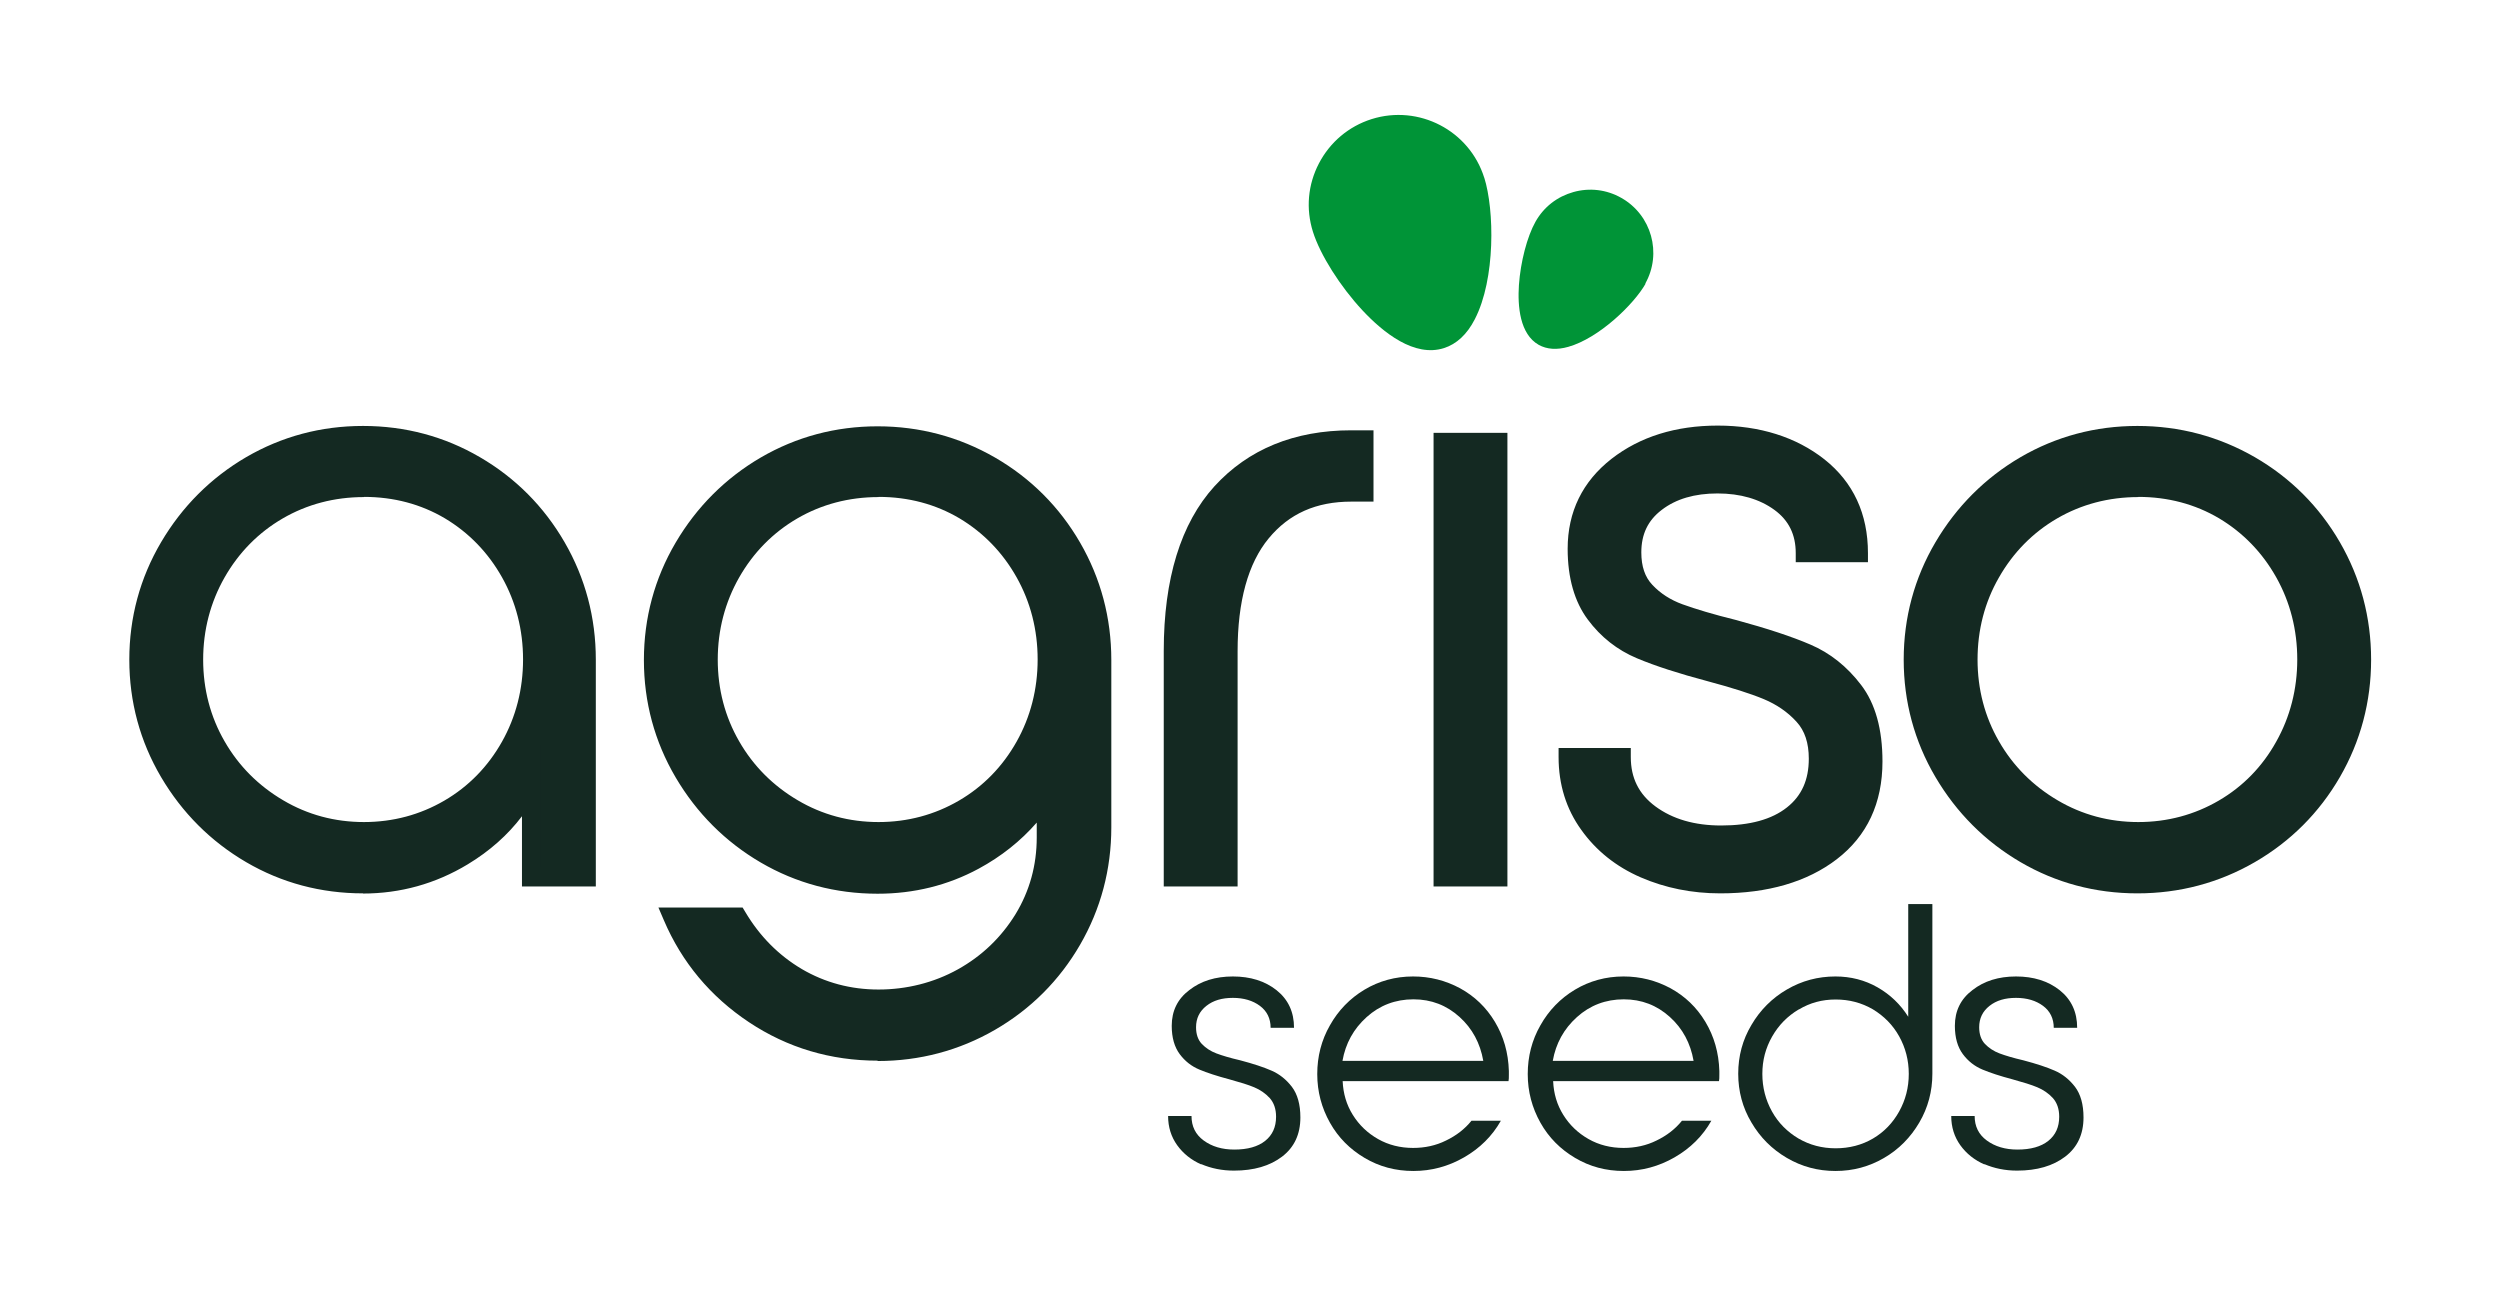 <svg xmlns="http://www.w3.org/2000/svg" width="348" height="180" viewBox="0 0 348 180" fill="none"><path d="M34.897 118.9C30.124 116.122 26.335 112.308 23.506 107.509C20.677 102.71 19.263 97.456 19.263 91.799C19.263 86.141 20.677 80.913 23.506 76.088C26.335 71.289 30.124 67.475 34.897 64.697C39.671 61.919 44.874 60.504 50.532 60.504C56.19 60.504 61.393 61.894 66.166 64.697C70.94 67.475 74.704 71.289 77.507 76.088C80.311 80.887 81.7 86.141 81.7 91.799V122.108H73.946V109.125C71.925 113.242 68.768 116.602 64.499 119.178C60.206 121.754 55.558 123.068 50.557 123.068C44.9 123.068 39.696 121.679 34.923 118.875L34.897 118.9ZM62.479 112.535C66.065 110.439 68.894 107.534 70.965 103.872C73.037 100.184 74.047 96.168 74.047 91.799C74.047 87.429 73.011 83.413 70.965 79.725C68.894 76.038 66.091 73.159 62.529 71.062C58.968 68.966 55.003 67.905 50.658 67.905C46.314 67.905 42.323 68.966 38.711 71.062C35.099 73.159 32.271 76.063 30.174 79.725C28.078 83.413 27.017 87.429 27.017 91.799C27.017 96.168 28.078 100.159 30.174 103.796C32.271 107.433 35.15 110.313 38.787 112.459C42.424 114.606 46.39 115.667 50.658 115.667C54.927 115.667 58.892 114.606 62.479 112.51V112.535Z" fill="#142922"></path><path d="M50.532 124.356C44.672 124.356 39.191 122.891 34.266 120.011C29.341 117.132 25.35 113.141 22.42 108.166C19.49 103.19 18 97.684 18 91.824C18 85.964 19.49 80.458 22.42 75.482C25.35 70.506 29.341 66.516 34.266 63.636C39.217 60.757 44.672 59.292 50.532 59.292C56.392 59.292 61.873 60.757 66.798 63.636C71.748 66.516 75.714 70.506 78.593 75.482C81.473 80.458 82.938 85.964 82.938 91.824V123.396H72.658V113.621C70.688 116.223 68.162 118.471 65.106 120.315C60.635 123.017 55.735 124.381 50.507 124.381L50.532 124.356ZM50.532 61.792C45.127 61.792 40.075 63.131 35.529 65.808C30.957 68.486 27.295 72.148 24.592 76.745C21.89 81.342 20.526 86.394 20.526 91.799C20.526 97.204 21.89 102.281 24.592 106.852C27.295 111.449 30.982 115.137 35.529 117.789C40.075 120.441 45.127 121.805 50.532 121.805C55.28 121.805 59.751 120.567 63.817 118.117C67.859 115.667 70.89 112.459 72.784 108.57L75.183 103.67V120.82H80.412V91.773C80.412 86.368 79.073 81.291 76.396 76.72C73.744 72.123 70.081 68.435 65.51 65.783C60.963 63.131 55.912 61.767 50.507 61.767L50.532 61.792ZM50.658 116.955C46.162 116.955 41.944 115.819 38.13 113.571C34.316 111.323 31.26 108.267 29.063 104.453C26.865 100.639 25.754 96.395 25.754 91.824C25.754 87.252 26.865 82.984 29.063 79.144C31.26 75.28 34.291 72.224 38.08 70.001C41.868 67.804 46.087 66.667 50.658 66.667C55.23 66.667 59.448 67.779 63.186 70.001C66.924 72.199 69.904 75.28 72.077 79.144C74.249 83.009 75.335 87.252 75.335 91.824C75.335 96.395 74.249 100.664 72.077 104.503C69.93 108.368 66.899 111.449 63.136 113.647C59.347 115.844 55.179 116.981 50.683 116.981L50.658 116.955ZM50.658 69.193C46.541 69.193 42.727 70.203 39.343 72.173C35.958 74.144 33.23 76.922 31.26 80.382C29.29 83.843 28.28 87.707 28.28 91.824C28.28 95.941 29.29 99.78 31.26 103.19C33.23 106.625 35.983 109.378 39.419 111.399C42.828 113.419 46.617 114.43 50.658 114.43C54.699 114.43 58.463 113.419 61.847 111.449C65.232 109.479 67.934 106.701 69.879 103.24C71.824 99.78 72.809 95.916 72.809 91.799C72.809 87.682 71.824 83.817 69.879 80.357C67.934 76.897 65.257 74.144 61.923 72.148C58.589 70.178 54.8 69.168 50.683 69.168L50.658 69.193Z" fill="#142922"></path><path d="M104.962 141.228C99.784 137.793 95.996 133.247 93.571 127.589H102.664C104.76 131.15 107.539 133.928 110.974 135.949C114.409 137.97 118.197 138.98 122.314 138.98C126.431 138.98 130.397 137.995 133.958 136C137.519 134.004 140.348 131.302 142.445 127.867C144.541 124.432 145.602 120.643 145.602 116.526V110.717C143.101 114.505 139.793 117.536 135.65 119.759C131.533 121.982 127.037 123.093 122.188 123.093C116.53 123.093 111.327 121.704 106.553 118.9C101.78 116.122 97.991 112.308 95.162 107.509C92.333 102.71 90.919 97.456 90.919 91.799C90.919 86.141 92.333 80.913 95.162 76.088C97.991 71.289 101.78 67.475 106.553 64.697C111.327 61.919 116.53 60.504 122.188 60.504C127.846 60.504 133.074 61.894 137.898 64.697C142.697 67.475 146.511 71.289 149.289 76.088C152.068 80.887 153.482 86.141 153.482 91.799V115.086C153.482 120.744 152.093 125.972 149.289 130.797C146.511 135.595 142.697 139.409 137.898 142.188C133.099 144.966 127.846 146.381 122.188 146.381C115.874 146.381 110.14 144.663 104.962 141.228ZM134.11 112.535C137.696 110.439 140.525 107.534 142.596 103.872C144.667 100.184 145.678 96.168 145.678 91.799C145.678 87.429 144.642 83.413 142.596 79.725C140.525 76.038 137.721 73.159 134.16 71.062C130.599 68.966 126.633 67.905 122.289 67.905C117.945 67.905 113.954 68.966 110.342 71.062C106.73 73.159 103.901 76.063 101.805 79.725C99.709 83.413 98.648 87.429 98.648 91.799C98.648 96.168 99.709 100.159 101.805 103.796C103.901 107.433 106.781 110.313 110.418 112.459C114.055 114.606 118.02 115.667 122.289 115.667C126.558 115.667 130.523 114.606 134.11 112.51V112.535Z" fill="#142922"></path><path d="M122.163 147.643C115.621 147.643 109.61 145.85 104.255 142.289C98.9 138.727 94.91 133.954 92.409 128.094L91.651 126.326H103.371L103.75 126.957C105.745 130.317 108.372 132.969 111.605 134.888C114.838 136.783 118.424 137.742 122.289 137.742C126.153 137.742 129.967 136.808 133.327 134.939C136.686 133.07 139.363 130.493 141.358 127.26C143.329 124.027 144.314 120.441 144.314 116.576V114.505C142.066 117.082 139.363 119.228 136.231 120.921C131.937 123.244 127.214 124.406 122.163 124.406C116.303 124.406 110.822 122.941 105.897 120.062C100.971 117.183 96.981 113.192 94.051 108.216C91.121 103.24 89.631 97.734 89.631 91.874C89.631 86.015 91.121 80.508 94.051 75.533C96.981 70.557 100.971 66.566 105.897 63.687C110.847 60.807 116.303 59.343 122.163 59.343C128.022 59.343 133.503 60.807 138.504 63.687C143.48 66.566 147.471 70.557 150.35 75.533C153.23 80.508 154.695 86.015 154.695 91.874V115.162C154.695 121.022 153.23 126.528 150.35 131.504C147.471 136.479 143.48 140.47 138.504 143.35C133.529 146.229 128.022 147.694 122.163 147.694V147.643ZM95.541 128.852C97.865 133.449 101.275 137.262 105.644 140.167C110.569 143.451 116.126 145.118 122.163 145.118C127.568 145.118 132.645 143.779 137.216 141.102C141.813 138.45 145.501 134.762 148.153 130.165C150.805 125.568 152.169 120.517 152.169 115.111V91.824C152.169 86.419 150.83 81.342 148.153 76.77C145.501 72.173 141.813 68.486 137.216 65.834C132.619 63.182 127.568 61.818 122.163 61.818C116.757 61.818 111.706 63.156 107.16 65.834C102.588 68.511 98.926 72.173 96.223 76.77C93.52 81.367 92.156 86.419 92.156 91.824C92.156 97.229 93.52 102.306 96.223 106.877C98.926 111.474 102.613 115.162 107.16 117.814C111.706 120.466 116.757 121.83 122.163 121.83C126.785 121.83 131.104 120.769 135.019 118.648C138.934 116.526 142.116 113.647 144.516 110.035L146.839 106.524V116.551C146.839 120.895 145.728 124.911 143.505 128.549C141.308 132.16 138.277 135.04 134.564 137.111C130.826 139.182 126.709 140.243 122.314 140.243C117.919 140.243 113.954 139.157 110.342 137.035C106.932 135.04 104.129 132.287 101.956 128.852H95.566H95.541ZM122.289 116.955C117.793 116.955 113.575 115.819 109.761 113.571C105.947 111.323 102.891 108.267 100.694 104.453C98.496 100.639 97.385 96.395 97.385 91.824C97.385 87.252 98.496 82.984 100.694 79.145C102.891 75.28 105.922 72.224 109.711 70.001C113.499 67.804 117.717 66.667 122.289 66.667C126.861 66.667 131.079 67.779 134.817 70.001C138.555 72.199 141.535 75.28 143.707 79.145C145.88 83.009 146.966 87.252 146.966 91.824C146.966 96.395 145.88 100.664 143.707 104.503C141.561 108.368 138.53 111.449 134.766 113.647C130.978 115.844 126.81 116.981 122.314 116.981L122.289 116.955ZM122.289 69.193C118.172 69.193 114.358 70.203 110.973 72.173C107.589 74.144 104.861 76.922 102.891 80.382C100.921 83.843 99.911 87.707 99.911 91.824C99.911 95.941 100.921 99.78 102.891 103.19C104.861 106.625 107.614 109.378 111.049 111.399C114.459 113.419 118.248 114.43 122.289 114.43C126.33 114.43 130.094 113.419 133.478 111.449C136.863 109.479 139.565 106.701 141.51 103.24C143.455 99.78 144.44 95.916 144.44 91.799C144.44 87.682 143.455 83.817 141.51 80.357C139.565 76.897 136.888 74.144 133.554 72.148C130.22 70.178 126.431 69.168 122.314 69.168L122.289 69.193Z" fill="#142922"></path><path d="M163.257 90.612C163.257 80.837 165.505 73.487 169.976 68.536C174.471 63.611 180.508 61.136 188.111 61.136C188.919 61.136 189.525 61.186 189.929 61.262V68.662C189.525 68.587 188.919 68.536 188.111 68.536C182.857 68.536 178.689 70.405 175.633 74.118C172.577 77.831 171.036 83.337 171.036 90.612V122.133H163.282V90.612H163.257Z" fill="#142922"></path><path d="M172.274 123.396H161.994V90.612C161.994 80.559 164.368 72.855 169.041 67.703C173.764 62.525 180.18 59.898 188.11 59.898H191.192V69.825C191.192 69.825 189.02 69.825 188.11 69.825C183.21 69.825 179.447 71.492 176.593 74.952C173.739 78.412 172.274 83.691 172.274 90.637V123.421V123.396ZM164.52 120.87H169.748V90.612C169.748 83.059 171.39 77.25 174.648 73.31C177.957 69.294 182.478 67.273 188.11 67.273C188.313 67.273 188.489 67.273 188.666 67.273V62.399C188.515 62.399 188.313 62.399 188.11 62.399C180.912 62.399 175.128 64.748 170.91 69.37C166.667 74.043 164.52 81.165 164.52 90.586V120.845V120.87Z" fill="#142922"></path><path d="M200.815 61.515H208.569V122.133H200.815V61.515Z" fill="#142922"></path><path d="M209.832 123.396H199.552V60.252H209.832V123.396ZM202.078 120.87H207.306V62.778H202.078V120.87Z" fill="#142922"></path><path d="M228.927 120.971C225.694 119.557 223.118 117.486 221.173 114.783C219.228 112.081 218.268 108.949 218.268 105.387H225.795C225.795 108.696 227.108 111.323 229.735 113.268C232.362 115.213 235.645 116.172 239.611 116.172C243.905 116.172 247.213 115.238 249.562 113.394C251.911 111.525 253.073 108.949 253.073 105.64C253.073 103.139 252.391 101.144 251.002 99.629C249.638 98.138 247.971 96.977 246.026 96.168C244.082 95.36 241.429 94.501 238.02 93.617C234.054 92.556 230.821 91.521 228.321 90.46C225.82 89.399 223.724 87.757 222.006 85.484C220.314 83.211 219.455 80.18 219.455 76.391C219.455 71.618 221.324 67.779 225.088 64.874C228.851 61.969 233.524 60.504 239.081 60.504C244.637 60.504 249.436 61.969 253.149 64.924C256.862 67.88 258.731 71.896 258.731 76.998H251.204C251.204 74.017 250.042 71.668 247.744 69.976C245.445 68.284 242.541 67.425 239.081 67.425C235.62 67.425 232.766 68.284 230.543 69.976C228.321 71.668 227.209 73.967 227.209 76.897C227.209 79.17 227.841 80.963 229.078 82.302C230.341 83.64 231.882 84.651 233.751 85.333C235.62 86.015 238.146 86.772 241.379 87.581C245.572 88.717 248.956 89.829 251.507 90.915C254.058 92.001 256.23 93.743 258.049 96.118C259.868 98.492 260.777 101.801 260.777 105.993C260.777 111.399 258.807 115.617 254.892 118.597C250.977 121.577 245.824 123.093 239.434 123.093C235.645 123.093 232.109 122.386 228.876 120.971H228.927Z" fill="#142922"></path><path d="M239.459 124.356C235.494 124.356 231.781 123.598 228.397 122.133C224.962 120.643 222.183 118.42 220.112 115.516C218.016 112.611 216.955 109.201 216.955 105.387V104.124H227.007V105.387C227.007 108.292 228.119 110.54 230.442 112.257C232.842 114.025 235.898 114.909 239.586 114.909C243.551 114.909 246.633 114.076 248.754 112.384C250.8 110.767 251.785 108.544 251.785 105.615C251.785 103.417 251.23 101.725 250.068 100.462C248.83 99.098 247.289 98.062 245.547 97.33C243.677 96.547 241.025 95.713 237.717 94.829C233.726 93.769 230.417 92.708 227.841 91.622C225.138 90.485 222.84 88.692 221.021 86.242C219.178 83.767 218.218 80.458 218.218 76.391C218.218 71.239 220.289 67.021 224.33 63.864C228.296 60.782 233.271 59.242 239.106 59.242C244.94 59.242 250.017 60.833 253.957 63.939C257.973 67.122 260.019 71.517 260.019 76.998V78.26H249.967V76.998C249.967 74.421 249.007 72.451 247.011 70.986C244.94 69.471 242.263 68.688 239.081 68.688C235.898 68.688 233.297 69.446 231.301 70.986C229.382 72.451 228.472 74.371 228.472 76.897C228.472 78.841 228.978 80.332 230.013 81.418C231.124 82.605 232.539 83.514 234.206 84.12C236.024 84.777 238.525 85.535 241.707 86.318C245.976 87.48 249.436 88.616 252.013 89.728C254.74 90.889 257.115 92.784 259.059 95.335C261.055 97.936 262.04 101.523 262.04 105.993C262.04 111.803 259.893 116.374 255.675 119.607C251.558 122.765 246.077 124.356 239.459 124.356ZM219.556 106.65C219.758 109.403 220.642 111.904 222.183 114.051C223.976 116.551 226.426 118.496 229.432 119.809C232.488 121.148 235.873 121.83 239.485 121.83C245.547 121.83 250.497 120.416 254.185 117.612C257.797 114.859 259.565 111.045 259.565 106.019C259.565 102.129 258.731 99.048 257.089 96.901C255.397 94.703 253.376 93.087 251.053 92.076C248.577 91.016 245.243 89.904 241.101 88.793C237.868 87.985 235.241 87.227 233.347 86.52C231.326 85.762 229.584 84.651 228.195 83.16C226.73 81.594 225.972 79.498 225.972 76.897C225.972 73.588 227.26 70.936 229.811 68.991C232.236 67.122 235.393 66.187 239.131 66.187C242.869 66.187 246.026 67.122 248.552 68.991C250.851 70.683 252.164 72.956 252.467 75.785H257.468C257.19 71.668 255.523 68.46 252.417 65.985C248.931 63.232 244.486 61.843 239.131 61.843C233.776 61.843 229.407 63.232 225.896 65.935C222.436 68.612 220.743 72.047 220.743 76.442C220.743 79.953 221.526 82.756 223.042 84.777C224.583 86.848 226.528 88.389 228.826 89.349C231.276 90.384 234.484 91.42 238.348 92.455C241.783 93.365 244.536 94.223 246.506 95.057C248.603 95.941 250.421 97.204 251.911 98.82C253.503 100.563 254.311 102.861 254.311 105.665C254.311 109.378 252.972 112.308 250.32 114.404C247.769 116.425 244.157 117.46 239.586 117.46C235.368 117.46 231.781 116.4 228.952 114.303C226.351 112.384 224.86 109.807 224.557 106.675H219.556V106.65Z" fill="#142922"></path><path d="M313.237 64.722C318.036 67.501 321.85 71.315 324.628 76.114C327.407 80.912 328.821 86.166 328.821 91.824C328.821 97.481 327.432 102.71 324.628 107.534C321.85 112.333 318.036 116.147 313.237 118.925C308.438 121.704 303.185 123.118 297.527 123.118C291.869 123.118 286.666 121.729 281.892 118.925C277.119 116.147 273.33 112.333 270.501 107.534C267.672 102.735 266.258 97.481 266.258 91.824C266.258 86.166 267.672 80.938 270.501 76.114C273.33 71.289 277.119 67.501 281.892 64.722C286.666 61.944 291.869 60.529 297.527 60.529C303.185 60.529 308.413 61.919 313.237 64.722ZM285.731 71.087C282.145 73.184 279.291 76.088 277.194 79.751C275.098 83.438 274.037 87.454 274.037 91.824C274.037 96.193 275.098 100.184 277.194 103.821C279.291 107.458 282.17 110.338 285.807 112.485C289.444 114.631 293.41 115.692 297.678 115.692C301.947 115.692 305.912 114.631 309.499 112.535C313.086 110.439 315.914 107.534 317.986 103.872C320.057 100.184 321.067 96.168 321.067 91.799C321.067 87.429 320.031 83.413 317.986 79.725C315.914 76.038 313.111 73.158 309.549 71.062C305.988 68.966 302.023 67.905 297.678 67.905C293.334 67.905 289.343 68.966 285.731 71.062V71.087Z" fill="#142922"></path><path d="M297.527 124.356C291.667 124.356 286.186 122.891 281.261 120.011C276.336 117.132 272.345 113.141 269.415 108.166C266.485 103.19 264.995 97.684 264.995 91.824C264.995 85.964 266.485 80.458 269.415 75.482C272.345 70.506 276.336 66.516 281.261 63.636C286.211 60.757 291.667 59.292 297.527 59.292C303.387 59.292 308.868 60.757 313.869 63.636C318.844 66.516 322.835 70.506 325.714 75.482C328.594 80.458 330.059 85.964 330.059 91.824C330.059 97.684 328.594 103.19 325.714 108.166C322.835 113.141 318.844 117.132 313.869 120.011C308.893 122.891 303.387 124.356 297.527 124.356ZM297.527 61.792C292.122 61.792 287.07 63.131 282.524 65.808C277.977 68.486 274.29 72.148 271.587 76.745C268.885 81.342 267.521 86.394 267.521 91.799C267.521 97.204 268.885 102.281 271.587 106.852C274.29 111.449 277.977 115.137 282.524 117.789C287.07 120.441 292.122 121.805 297.527 121.805C302.932 121.805 308.009 120.466 312.58 117.789C317.177 115.137 320.865 111.449 323.517 106.852C326.169 102.255 327.533 97.204 327.533 91.799C327.533 86.394 326.194 81.317 323.517 76.745C320.865 72.148 317.177 68.46 312.58 65.808C307.984 63.156 302.907 61.792 297.527 61.792ZM297.653 116.955C293.157 116.955 288.939 115.819 285.125 113.571C281.311 111.323 278.255 108.267 276.058 104.453C273.86 100.639 272.724 96.395 272.724 91.824C272.724 87.252 273.835 82.984 276.033 79.144C278.23 75.305 281.261 72.224 285.05 70.001C288.813 67.804 293.056 66.667 297.628 66.667C302.2 66.667 306.418 67.779 310.156 70.001C313.894 72.224 316.874 75.28 319.046 79.144C321.193 83.009 322.305 87.252 322.305 91.824C322.305 96.395 321.219 100.664 319.046 104.503C316.9 108.368 313.869 111.424 310.105 113.647C306.317 115.844 302.124 116.981 297.653 116.981V116.955ZM297.653 69.193C293.536 69.193 289.722 70.203 286.338 72.173C282.953 74.144 280.225 76.922 278.255 80.382C276.26 83.843 275.275 87.707 275.275 91.824C275.275 95.941 276.285 99.78 278.255 103.19C280.225 106.625 282.978 109.378 286.413 111.399C289.823 113.419 293.612 114.43 297.653 114.43C301.694 114.43 305.458 113.419 308.842 111.449C312.227 109.479 314.929 106.701 316.849 103.24C318.794 99.78 319.779 95.916 319.779 91.799C319.779 87.682 318.794 83.817 316.849 80.357C314.904 76.897 312.227 74.144 308.893 72.148C305.559 70.178 301.77 69.168 297.653 69.168V69.193Z" fill="#142922"></path><path fill-rule="evenodd" clip-rule="evenodd" d="M206.605 24.714C208.02 29.185 208.197 38.833 205.292 44.441C204.206 46.562 202.741 47.901 200.998 48.456C196.881 49.77 192.562 46.309 189.658 43.203C186.551 39.869 183.772 35.474 182.762 32.266C181.752 29.058 182.055 25.699 183.596 22.744C185.136 19.789 187.738 17.591 190.92 16.581C197.487 14.51 204.534 18.147 206.605 24.739V24.714Z" fill="#009437"></path><path fill-rule="evenodd" clip-rule="evenodd" d="M229.065 39.49C227.448 42.344 222.599 47.067 218.305 48.28C216.714 48.734 215.324 48.633 214.188 48.002C211.561 46.512 211.233 42.647 211.435 39.667C211.662 36.459 212.571 32.948 213.733 30.877C214.895 28.806 216.764 27.366 219.012 26.735C221.26 26.104 223.634 26.381 225.68 27.543C229.898 29.917 231.388 35.272 229.014 39.49H229.065Z" fill="#009437"></path><path d="M167.222 162.091C165.833 161.485 164.697 160.575 163.863 159.413C163.03 158.252 162.6 156.888 162.6 155.347H165.858C165.858 156.787 166.414 157.923 167.551 158.757C168.687 159.59 170.102 160.02 171.819 160.02C173.663 160.02 175.103 159.616 176.113 158.807C177.123 157.999 177.629 156.888 177.629 155.448C177.629 154.362 177.325 153.503 176.745 152.846C176.138 152.19 175.431 151.71 174.598 151.356C173.764 151.003 172.602 150.649 171.137 150.245C169.42 149.79 168.031 149.336 166.945 148.881C165.858 148.426 164.949 147.719 164.217 146.734C163.484 145.749 163.105 144.436 163.105 142.794C163.105 140.723 163.914 139.056 165.555 137.818C167.172 136.555 169.192 135.924 171.617 135.924C174.042 135.924 176.088 136.555 177.704 137.843C179.321 139.132 180.129 140.874 180.129 143.072H176.871C176.871 141.784 176.366 140.748 175.381 140.016C174.396 139.283 173.133 138.904 171.617 138.904C170.102 138.904 168.889 139.258 167.93 140.016C166.97 140.773 166.49 141.758 166.49 142.996C166.49 143.981 166.768 144.764 167.298 145.32C167.829 145.875 168.511 146.33 169.319 146.633C170.127 146.936 171.213 147.265 172.628 147.593C174.446 148.073 175.911 148.553 176.997 149.033C178.108 149.512 179.043 150.27 179.826 151.28C180.609 152.316 181.013 153.73 181.013 155.549C181.013 157.898 180.154 159.717 178.462 161.005C176.77 162.293 174.547 162.95 171.769 162.95C170.127 162.95 168.612 162.646 167.197 162.04L167.222 162.091Z" fill="#142922"></path><path d="M185.13 142.718C186.292 140.647 187.908 138.98 189.929 137.768C191.95 136.555 194.223 135.924 196.698 135.924C199.047 135.924 201.219 136.479 203.24 137.566C205.26 138.677 206.877 140.218 208.089 142.238C209.302 144.259 209.958 146.532 210.034 149.083V149.563C210.034 149.992 210.034 150.295 209.984 150.498H186.898C186.974 152.215 187.428 153.781 188.312 155.195C189.196 156.61 190.358 157.721 191.823 158.555C193.288 159.388 194.93 159.792 196.698 159.792C198.34 159.792 199.88 159.464 201.295 158.757C202.709 158.075 203.896 157.166 204.831 156.004H208.923C207.71 158.151 205.993 159.843 203.795 161.106C201.598 162.369 199.249 163 196.748 163C194.248 163 192 162.394 189.954 161.182C187.908 159.969 186.292 158.353 185.13 156.282C183.968 154.21 183.362 151.962 183.362 149.512C183.362 147.062 183.943 144.789 185.13 142.718ZM206.473 147.669C206.043 145.219 204.957 143.173 203.164 141.556C201.371 139.94 199.249 139.106 196.748 139.106C194.248 139.106 192.051 139.94 190.232 141.582C188.413 143.223 187.302 145.244 186.873 147.669H206.447H206.473Z" fill="#142922"></path><path d="M214.429 142.718C215.591 140.647 217.207 138.98 219.228 137.768C221.248 136.555 223.522 135.924 225.997 135.924C228.346 135.924 230.518 136.479 232.539 137.566C234.559 138.677 236.176 140.218 237.388 142.238C238.6 144.259 239.257 146.532 239.333 149.083V149.563C239.333 149.992 239.333 150.295 239.282 150.498H216.197C216.273 152.215 216.727 153.781 217.611 155.195C218.495 156.61 219.657 157.721 221.122 158.555C222.587 159.388 224.229 159.792 225.997 159.792C227.639 159.792 229.179 159.464 230.594 158.757C232.008 158.075 233.195 157.166 234.13 156.004H238.222C237.009 158.151 235.292 159.843 233.094 161.106C230.897 162.369 228.548 163 226.047 163C223.547 163 221.299 162.394 219.253 161.182C217.207 159.969 215.591 158.353 214.429 156.282C213.267 154.21 212.661 151.962 212.661 149.512C212.661 147.062 213.242 144.789 214.429 142.718ZM235.746 147.669C235.317 145.219 234.231 143.173 232.438 141.556C230.644 139.94 228.523 139.106 226.022 139.106C223.522 139.106 221.324 139.94 219.506 141.582C217.687 143.223 216.576 145.244 216.146 147.669H235.721H235.746Z" fill="#142922"></path><path d="M267.167 156.256C265.955 158.327 264.313 159.994 262.267 161.181C260.196 162.394 257.948 163 255.498 163C253.048 163 250.8 162.394 248.729 161.181C246.658 159.969 245.016 158.327 243.804 156.256C242.566 154.185 241.96 151.912 241.96 149.462C241.96 147.012 242.566 144.739 243.804 142.668C245.016 140.596 246.683 138.929 248.729 137.742C250.8 136.53 253.048 135.924 255.498 135.924C257.62 135.924 259.59 136.429 261.358 137.439C263.126 138.45 264.54 139.813 265.626 141.531V125.846H268.986V149.462C268.986 151.912 268.38 154.185 267.167 156.256ZM250.371 140.521C248.805 141.455 247.592 142.693 246.683 144.284C245.774 145.875 245.319 147.593 245.319 149.487C245.319 151.381 245.774 153.124 246.658 154.715C247.542 156.307 248.78 157.544 250.346 158.479C251.911 159.388 253.629 159.843 255.523 159.843C257.418 159.843 259.186 159.388 260.726 158.479C262.267 157.57 263.48 156.307 264.364 154.715C265.248 153.124 265.702 151.381 265.702 149.487C265.702 147.593 265.248 145.85 264.364 144.259C263.48 142.668 262.242 141.43 260.701 140.495C259.135 139.586 257.418 139.131 255.523 139.131C253.629 139.131 251.962 139.586 250.396 140.521H250.371Z" fill="#142922"></path><path d="M276.235 162.091C274.845 161.485 273.709 160.575 272.875 159.413C272.042 158.252 271.612 156.888 271.612 155.347H274.871C274.871 156.787 275.426 157.923 276.563 158.757C277.7 159.59 279.114 160.02 280.831 160.02C282.675 160.02 284.115 159.616 285.125 158.807C286.136 157.999 286.641 156.888 286.641 155.448C286.641 154.362 286.338 153.503 285.757 152.846C285.151 152.19 284.443 151.71 283.61 151.356C282.776 151.003 281.614 150.649 280.15 150.245C278.432 149.79 277.043 149.336 275.957 148.881C274.871 148.426 273.961 147.719 273.229 146.734C272.496 145.749 272.118 144.436 272.118 142.794C272.118 140.723 272.926 139.056 274.568 137.818C276.184 136.555 278.205 135.924 280.629 135.924C283.054 135.924 285.1 136.555 286.717 137.843C288.333 139.132 289.141 140.874 289.141 143.072H285.883C285.883 141.784 285.378 140.748 284.393 140.016C283.408 139.283 282.145 138.904 280.629 138.904C279.114 138.904 277.902 139.258 276.942 140.016C275.982 140.773 275.502 141.758 275.502 142.996C275.502 143.981 275.78 144.764 276.31 145.32C276.841 145.875 277.523 146.33 278.331 146.633C279.139 146.936 280.225 147.265 281.64 147.593C283.458 148.073 284.923 148.553 286.009 149.033C287.121 149.512 288.055 150.27 288.838 151.28C289.621 152.316 290.025 153.73 290.025 155.549C290.025 157.898 289.167 159.717 287.474 161.005C285.782 162.293 283.559 162.95 280.781 162.95C279.139 162.95 277.624 162.646 276.209 162.04L276.235 162.091Z" fill="#142922"></path></svg>